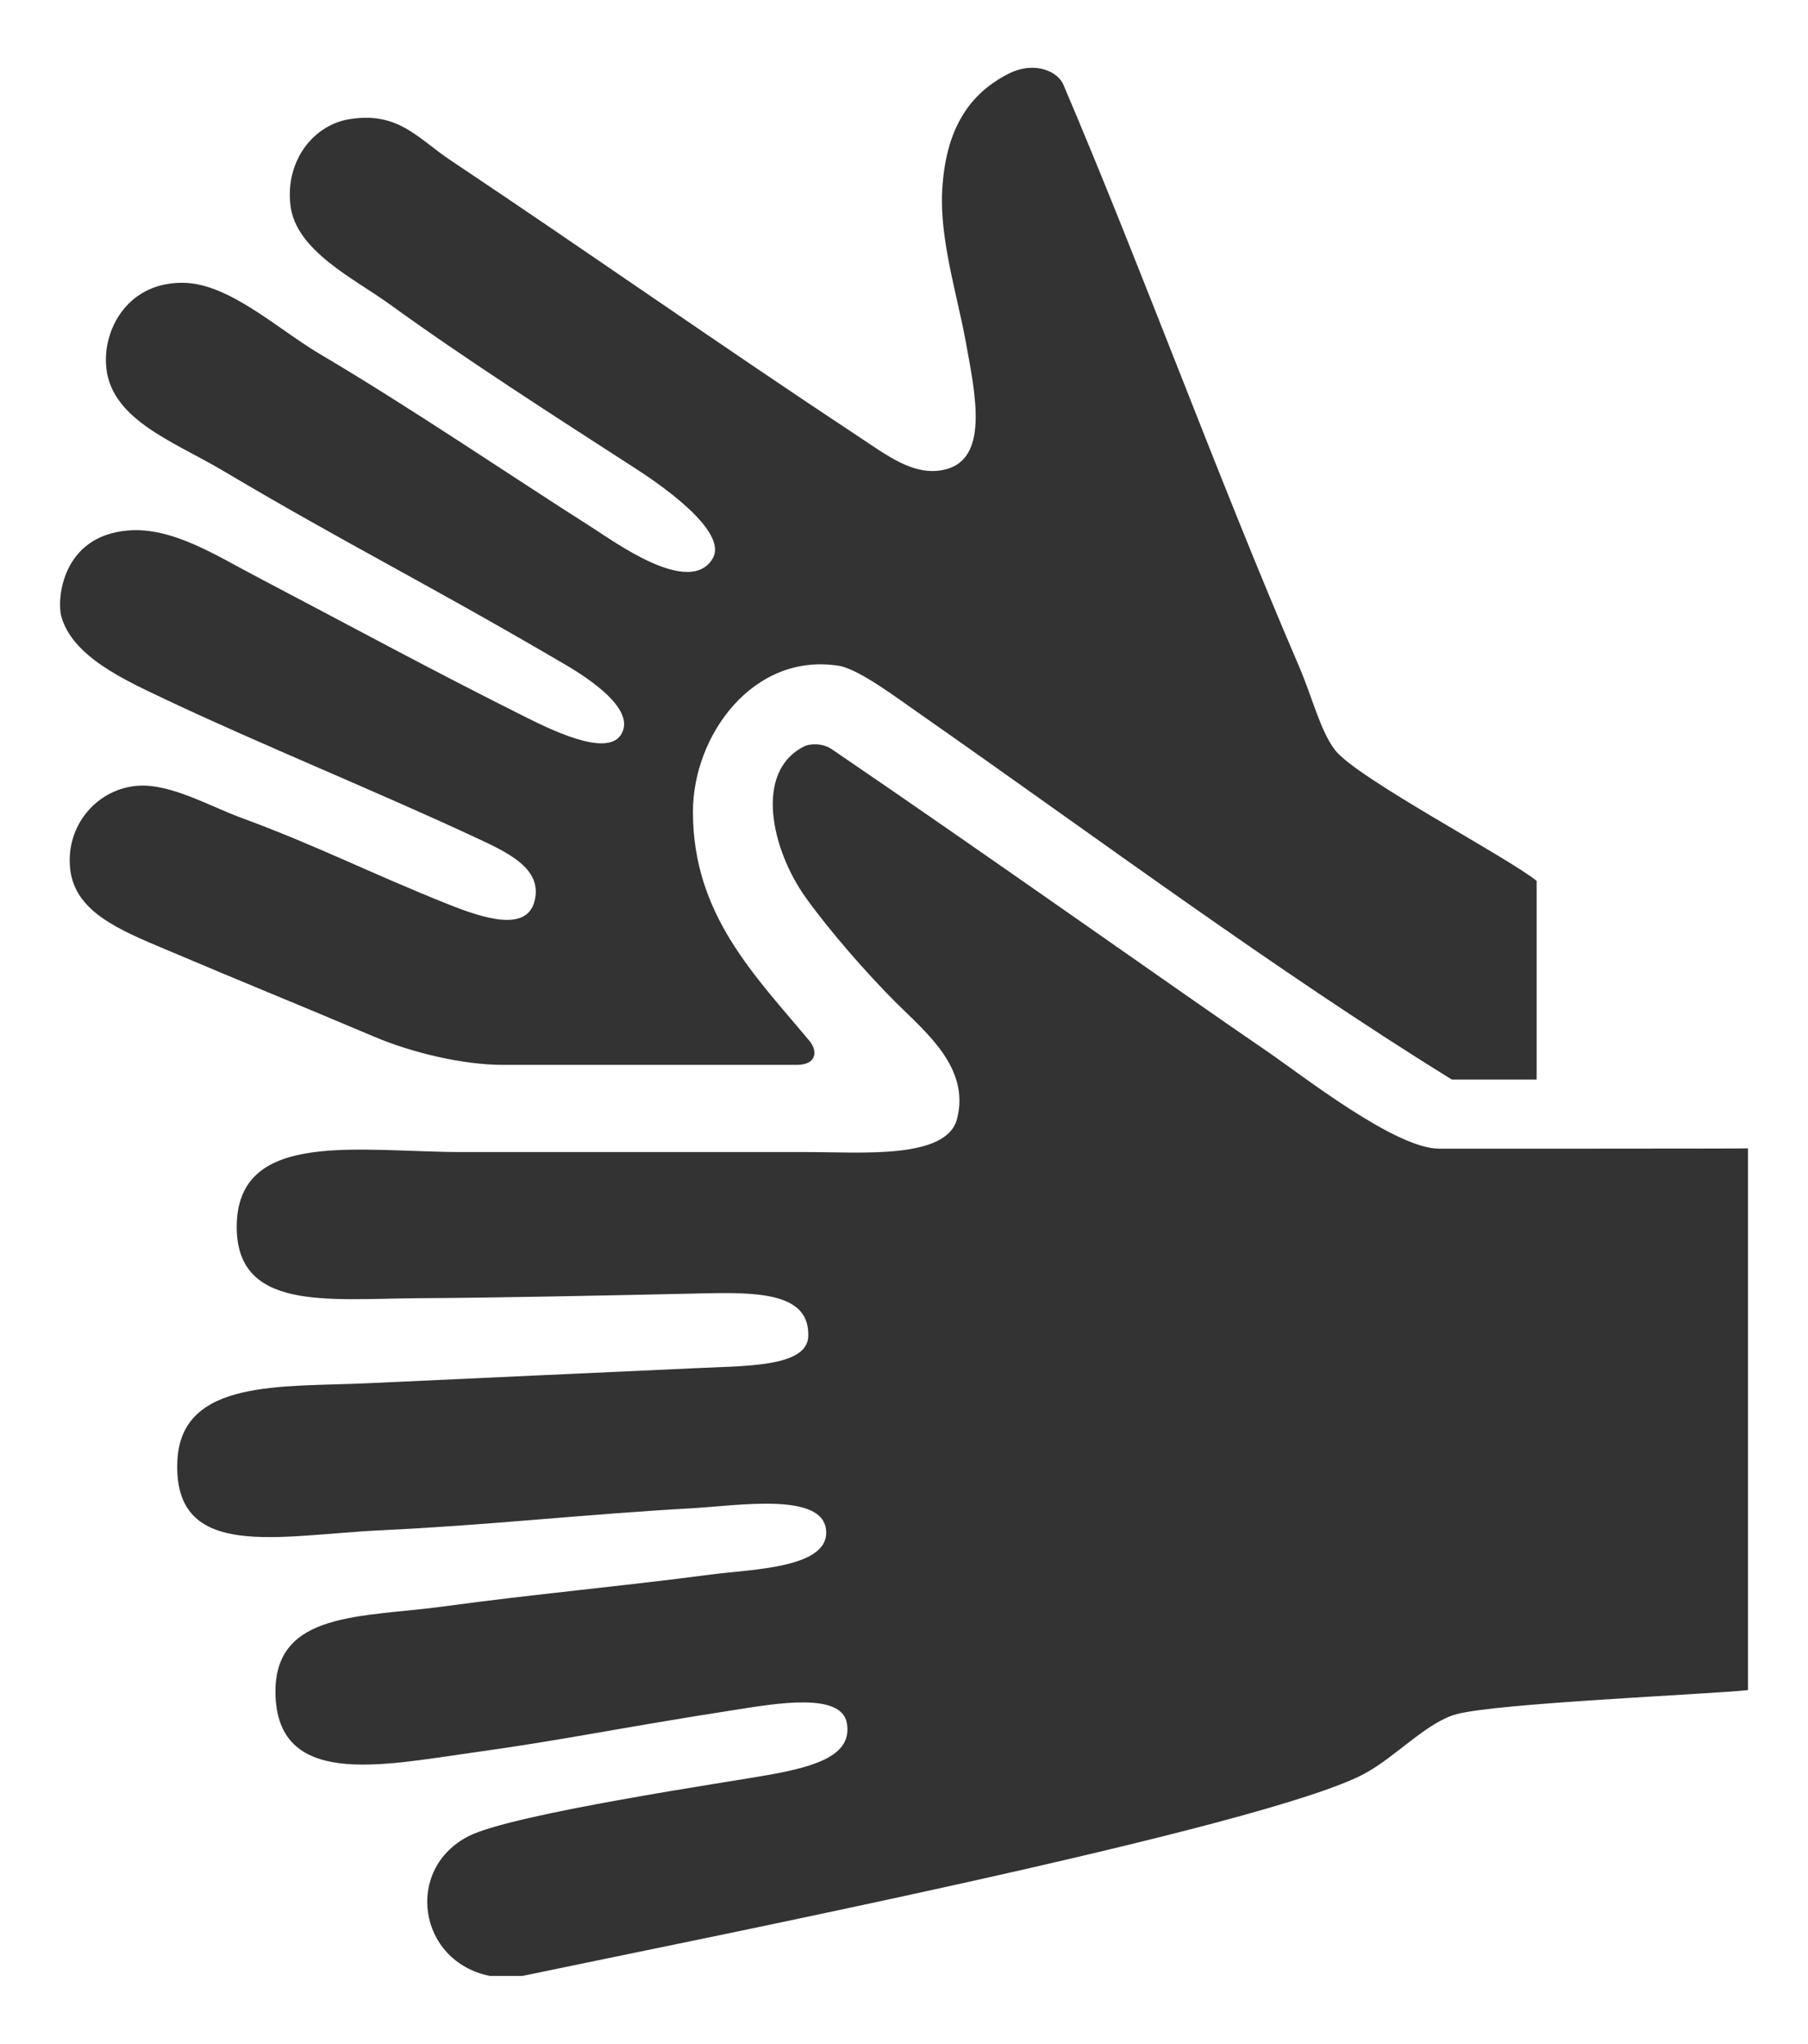 <?xml version="1.0" encoding="utf-8"?>
<!-- Generator: Adobe Illustrator 16.0.3, SVG Export Plug-In . SVG Version: 6.00 Build 0)  -->
<!DOCTYPE svg PUBLIC "-//W3C//DTD SVG 1.1 Tiny//EN" "http://www.w3.org/Graphics/SVG/1.1/DTD/svg11-tiny.dtd">
<svg version="1.1" baseProfile="tiny" id="Layer_1" xmlns="http://www.w3.org/2000/svg" xmlns:xlink="http://www.w3.org/1999/xlink"
	 x="0px" y="0px" width="23px" height="26px" viewBox="0 0 23 26" xml:space="preserve">
<g>
	<path fill-rule="evenodd" fill="#333333" d="M6.393,13.545c0.773,0,3.109,0,3.742,0c0.268,0,0.26-0.189,0.164-0.303
		c-0.691-0.83-1.484-1.604-1.484-2.916c0-0.971,0.766-2.031,1.857-1.857c0.252,0.041,0.738,0.408,1.021,0.605
		c2.234,1.561,4.555,3.287,6.777,4.658c0.34,0,0.738,0,1.078,0c0-0.947,0-1.58,0-2.527c-0.375-0.305-2.293-1.309-2.566-1.666
		c-0.186-0.242-0.295-0.689-0.455-1.059c-1.053-2.447-1.998-5.054-2.994-7.39c-0.063-0.176-0.361-0.32-0.695-0.156
		c-0.51,0.256-0.809,0.707-0.852,1.488c-0.035,0.621,0.195,1.344,0.301,1.932c0.119,0.657,0.311,1.517-0.301,1.626
		c-0.373,0.068-0.697-0.184-1.078-0.436c-1.711-1.13-3.455-2.356-5.17-3.501C5.316,1.763,5.072,1.417,4.451,1.515
		C3.992,1.585,3.627,2.04,3.695,2.612C3.762,3.188,4.504,3.544,4.943,3.86c0.982,0.712,2.137,1.45,3.152,2.106
		c0.223,0.145,1.188,0.781,0.969,1.141C8.77,7.592,7.82,6.893,7.518,6.701C6.58,6.107,5.207,5.174,4.072,4.505
		C3.535,4.188,2.914,3.603,2.33,3.597C1.648,3.589,1.328,4.151,1.348,4.619C1.375,5.324,2.189,5.605,2.824,5.98
		C4.416,6.924,5.381,7.396,7.08,8.389C7.242,8.484,8.146,8.975,7.896,9.35C7.709,9.633,6.99,9.273,6.658,9.107
		c-1.188-0.594-2.25-1.172-3.379-1.764C2.766,7.076,2.195,6.699,1.627,6.748c-0.842,0.07-0.904,0.877-0.848,1.088
		C0.916,8.348,1.584,8.65,2.105,8.896c1.162,0.551,2.67,1.164,3.912,1.742c0.438,0.203,0.896,0.406,0.781,0.832
		c-0.104,0.383-0.641,0.215-1.109,0.027c-1.008-0.404-1.648-0.736-2.602-1.088C2.686,10.264,2.18,9.969,1.764,9.994
		c-0.52,0.031-0.934,0.5-0.871,1.061c0.061,0.537,0.605,0.766,1.213,1.021c1.092,0.463,1.566,0.65,2.641,1.105
		C5.258,13.4,5.912,13.545,6.393,13.545z"/>
	<path fill-rule="evenodd" fill="#333333" d="M18.309,14.611c-0.561,0-1.738-0.93-2.213-1.254c-1.031-0.703-3.629-2.545-5.516-3.828
		c-0.123-0.084-0.285-0.066-0.342-0.039c-0.654,0.318-0.424,1.32,0.014,1.93c0.301,0.42,0.77,0.957,1.141,1.328
		c0.377,0.377,0.953,0.834,0.781,1.486c-0.135,0.514-1.213,0.42-1.906,0.42c-1.398,0-2.832,0-4.377,0
		c-1.316,0-2.84-0.291-2.879,0.906c-0.033,1.129,1.154,0.959,2.318,0.953c1.029-0.006,2.314-0.033,3.688-0.063
		c0.719-0.016,1.281,0.031,1.264,0.547c-0.012,0.398-0.82,0.375-1.436,0.406c-1.422,0.066-2.664,0.121-4.16,0.191
		c-1.088,0.053-2.385-0.064-2.43,0.992c-0.055,1.283,1.297,0.939,2.59,0.879c1.363-0.064,2.549-0.201,3.969-0.281
		c0.59-0.035,1.641-0.203,1.693,0.273c0.057,0.492-0.947,0.502-1.459,0.57c-1.188,0.156-2.258,0.25-3.402,0.406
		c-1.041,0.143-2.158,0.055-2.143,1.105c0.02,1.203,1.336,0.92,2.5,0.756c1.213-0.168,1.857-0.314,3.373-0.549
		c0.492-0.076,1.326-0.223,1.396,0.172c0.072,0.406-0.381,0.547-0.975,0.656c-0.494,0.09-3.264,0.494-3.834,0.781
		c-0.824,0.418-0.648,1.594,0.266,1.779c0.141,0,0.277,0,0.418,0c2.139-0.449,9.443-1.887,10.713-2.574
		c0.398-0.215,0.795-0.658,1.172-0.756c0.523-0.139,3.137-0.248,3.703-0.305c0-2.311,0-2.27,0-6.891
		C22.236,14.611,18.705,14.611,18.309,14.611z"/>
</g>
<g>
</g>
<g>
</g>
<g>
</g>
<g>
</g>
<g>
</g>
<g>
</g>
<g>
</g>
<g>
</g>
<g>
</g>
<g>
</g>
<g>
</g>
<g>
</g>
<g>
</g>
<g>
</g>
<g>
</g>
</svg>
